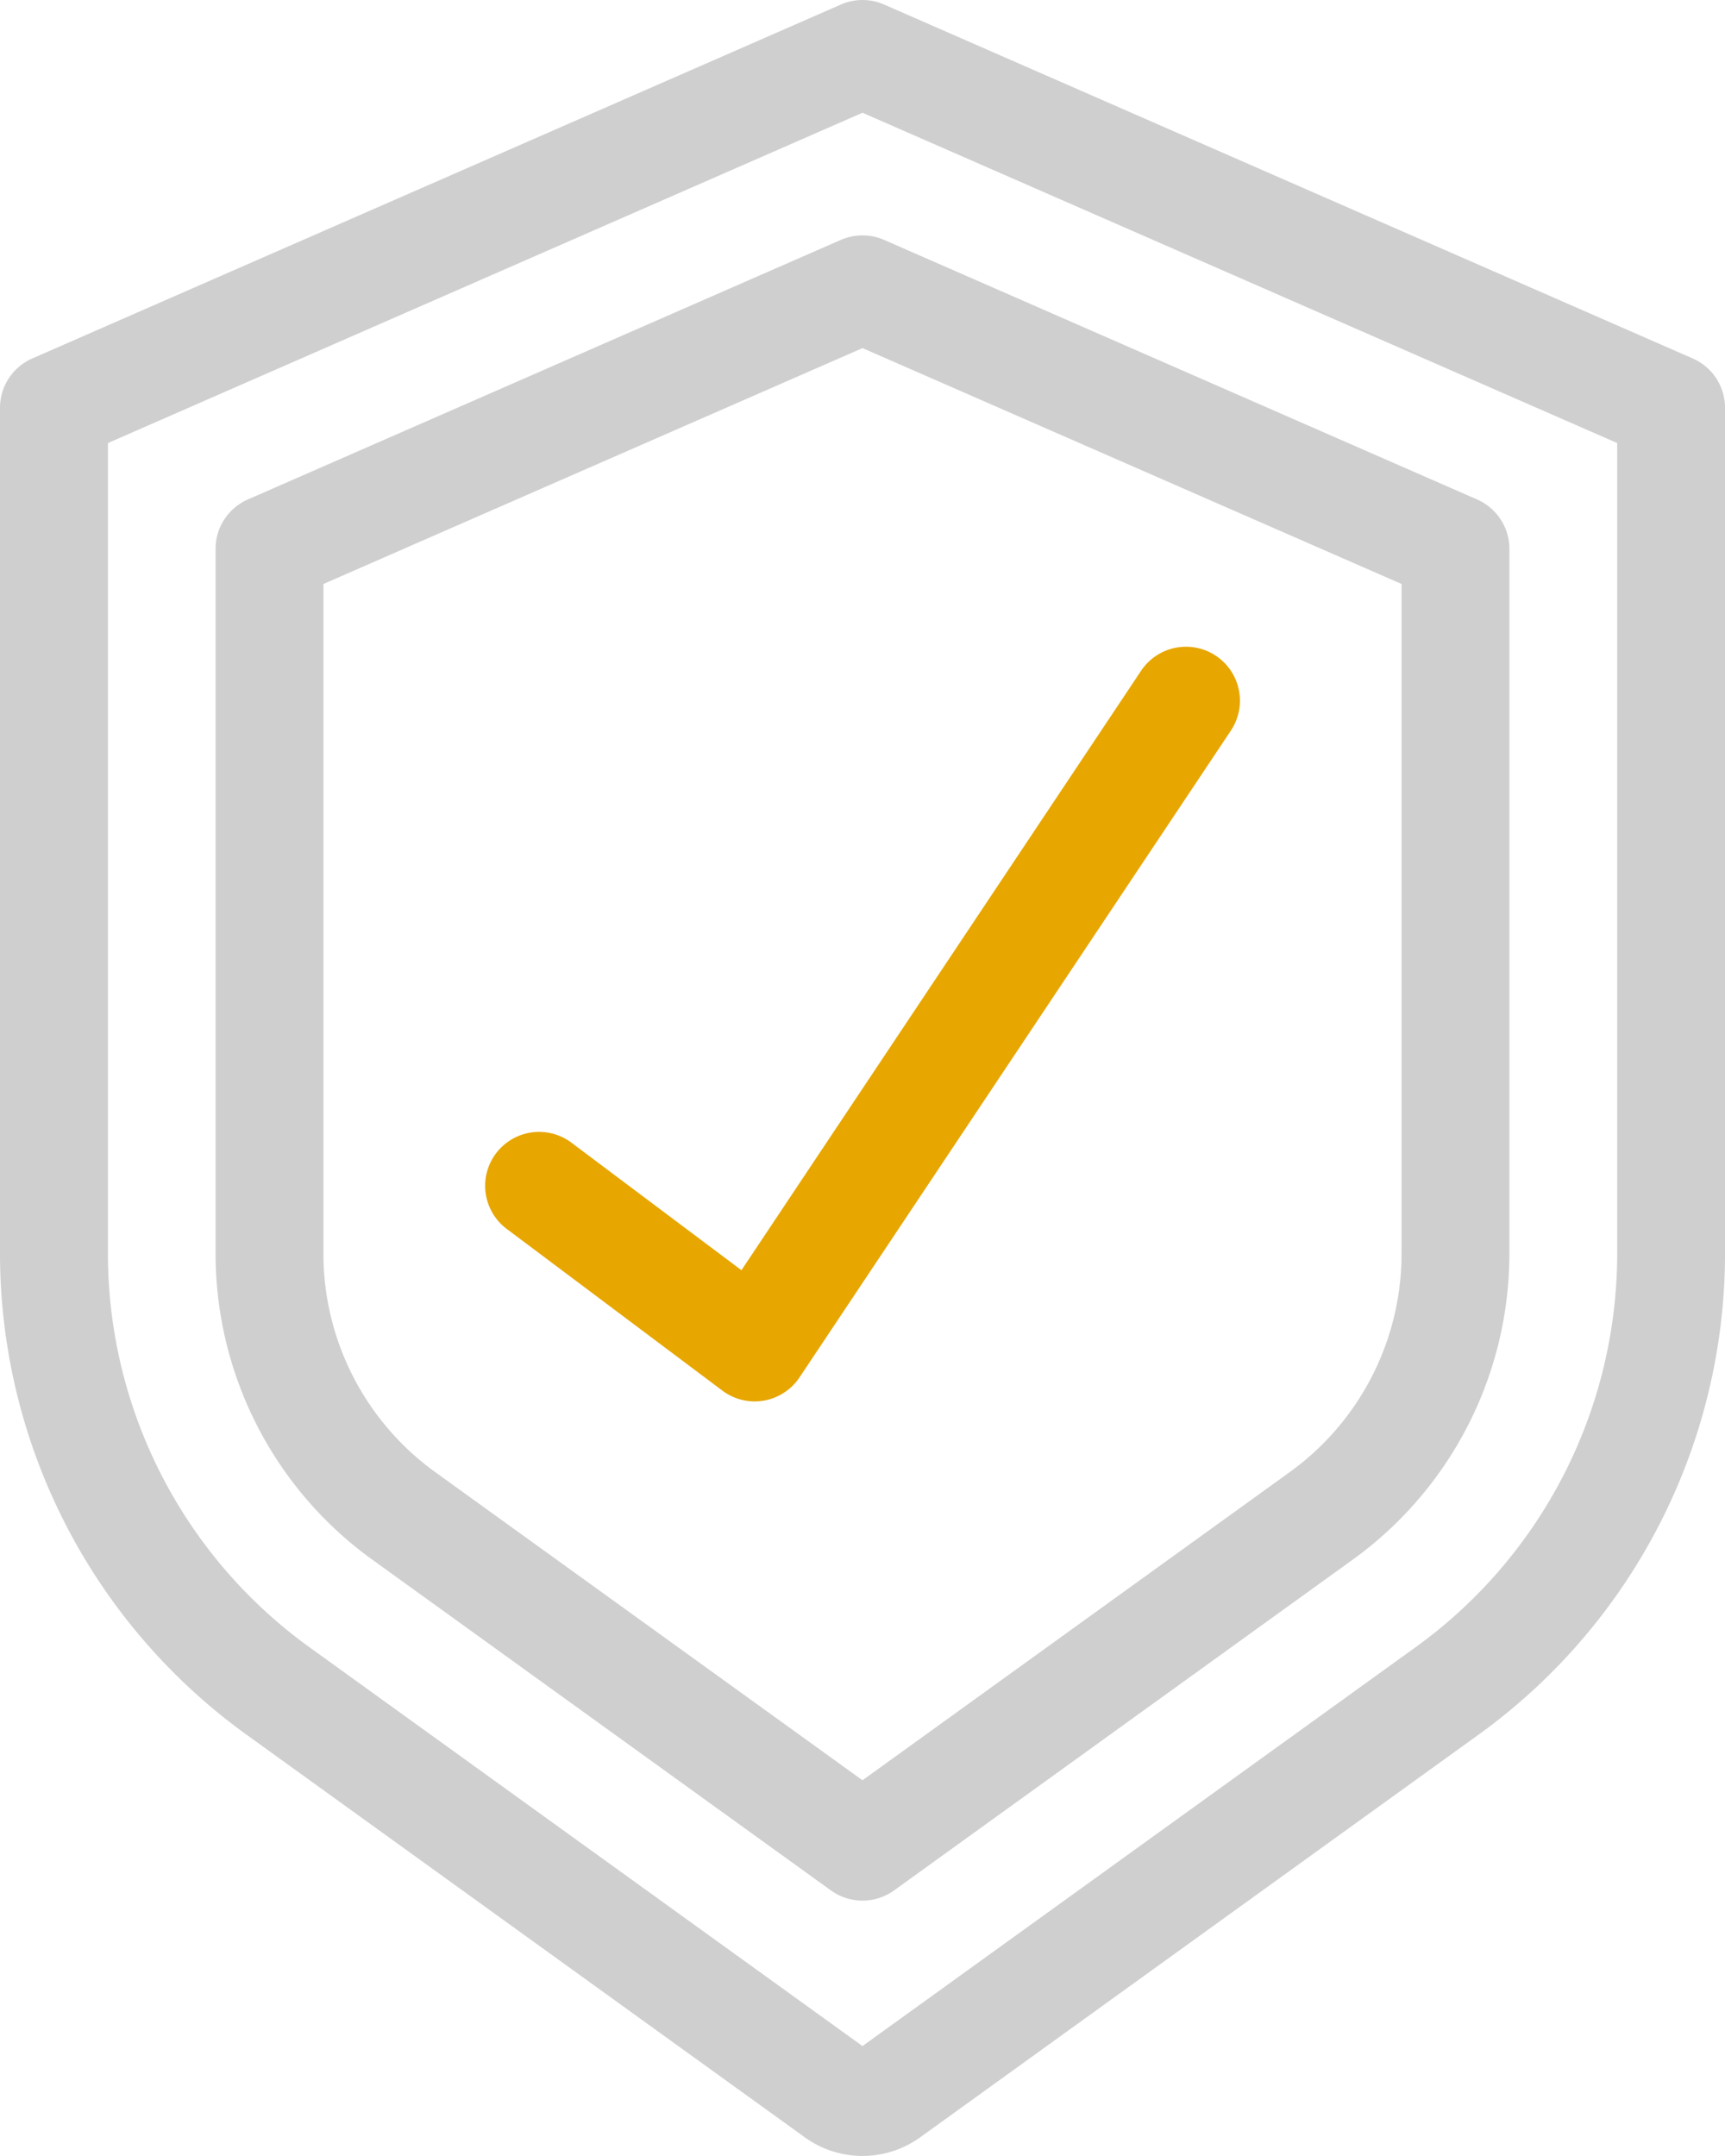 <svg id="Group_777" data-name="Group 777" xmlns="http://www.w3.org/2000/svg" xmlns:xlink="http://www.w3.org/1999/xlink" width="59.141" height="73.924" viewBox="0 0 59.141 73.924">
  <defs>
    <clipPath id="clip-path">
      <rect id="Rectangle_6274" data-name="Rectangle 6274" width="59.141" height="73.924" transform="translate(0 0)" fill="none"/>
    </clipPath>
  </defs>
  <g id="Group_776" data-name="Group 776" clip-path="url(#clip-path)">
    <path id="Path_10418" data-name="Path 10418" d="M55.445,43a16.655,16.655,0,0,1-6.893,13.467L29.57,70.157,10.589,56.467A16.652,16.652,0,0,1,3.7,43V15.192L29.57,3.866,55.445,15.192Zm2.587-30.71L30.31.155a1.847,1.847,0,0,0-1.479,0L1.109,12.29A1.848,1.848,0,0,0,0,13.983V43A20.354,20.354,0,0,0,8.427,59.462l19.16,13.82a3.384,3.384,0,0,0,3.966,0l19.16-13.818A20.356,20.356,0,0,0,59.142,43V13.983a1.849,1.849,0,0,0-1.11-1.693" fill="#cfcfcf"/>
    <path id="Path_10419" data-name="Path 10419" d="M48.052,20.024V43a9.241,9.241,0,0,1-3.825,7.47L29.57,61.043,14.914,50.471A9.242,9.242,0,0,1,11.088,43V20.024L29.57,11.936ZM28.831,8.224,8.5,17.125a1.848,1.848,0,0,0-1.109,1.693V43a12.937,12.937,0,0,0,5.36,10.469L28.489,64.821a1.85,1.85,0,0,0,2.162,0L46.389,53.47A12.943,12.943,0,0,0,51.749,43V18.818a1.849,1.849,0,0,0-1.11-1.693l-20.33-8.9a1.853,1.853,0,0,0-1.478,0" fill="#cfcfcf"/>
    <path id="Path_10420" data-name="Path 10420" d="M19.591,39.181a1.848,1.848,0,1,0-2.218,2.957l7.393,5.544a1.849,1.849,0,0,0,1.108.371,2.033,2.033,0,0,0,.312-.027,1.852,1.852,0,0,0,1.227-.8L42.2,25.051A1.849,1.849,0,0,0,39.122,23L25.42,43.554Z" fill="#e7a600"/>
  </g>
</svg>
